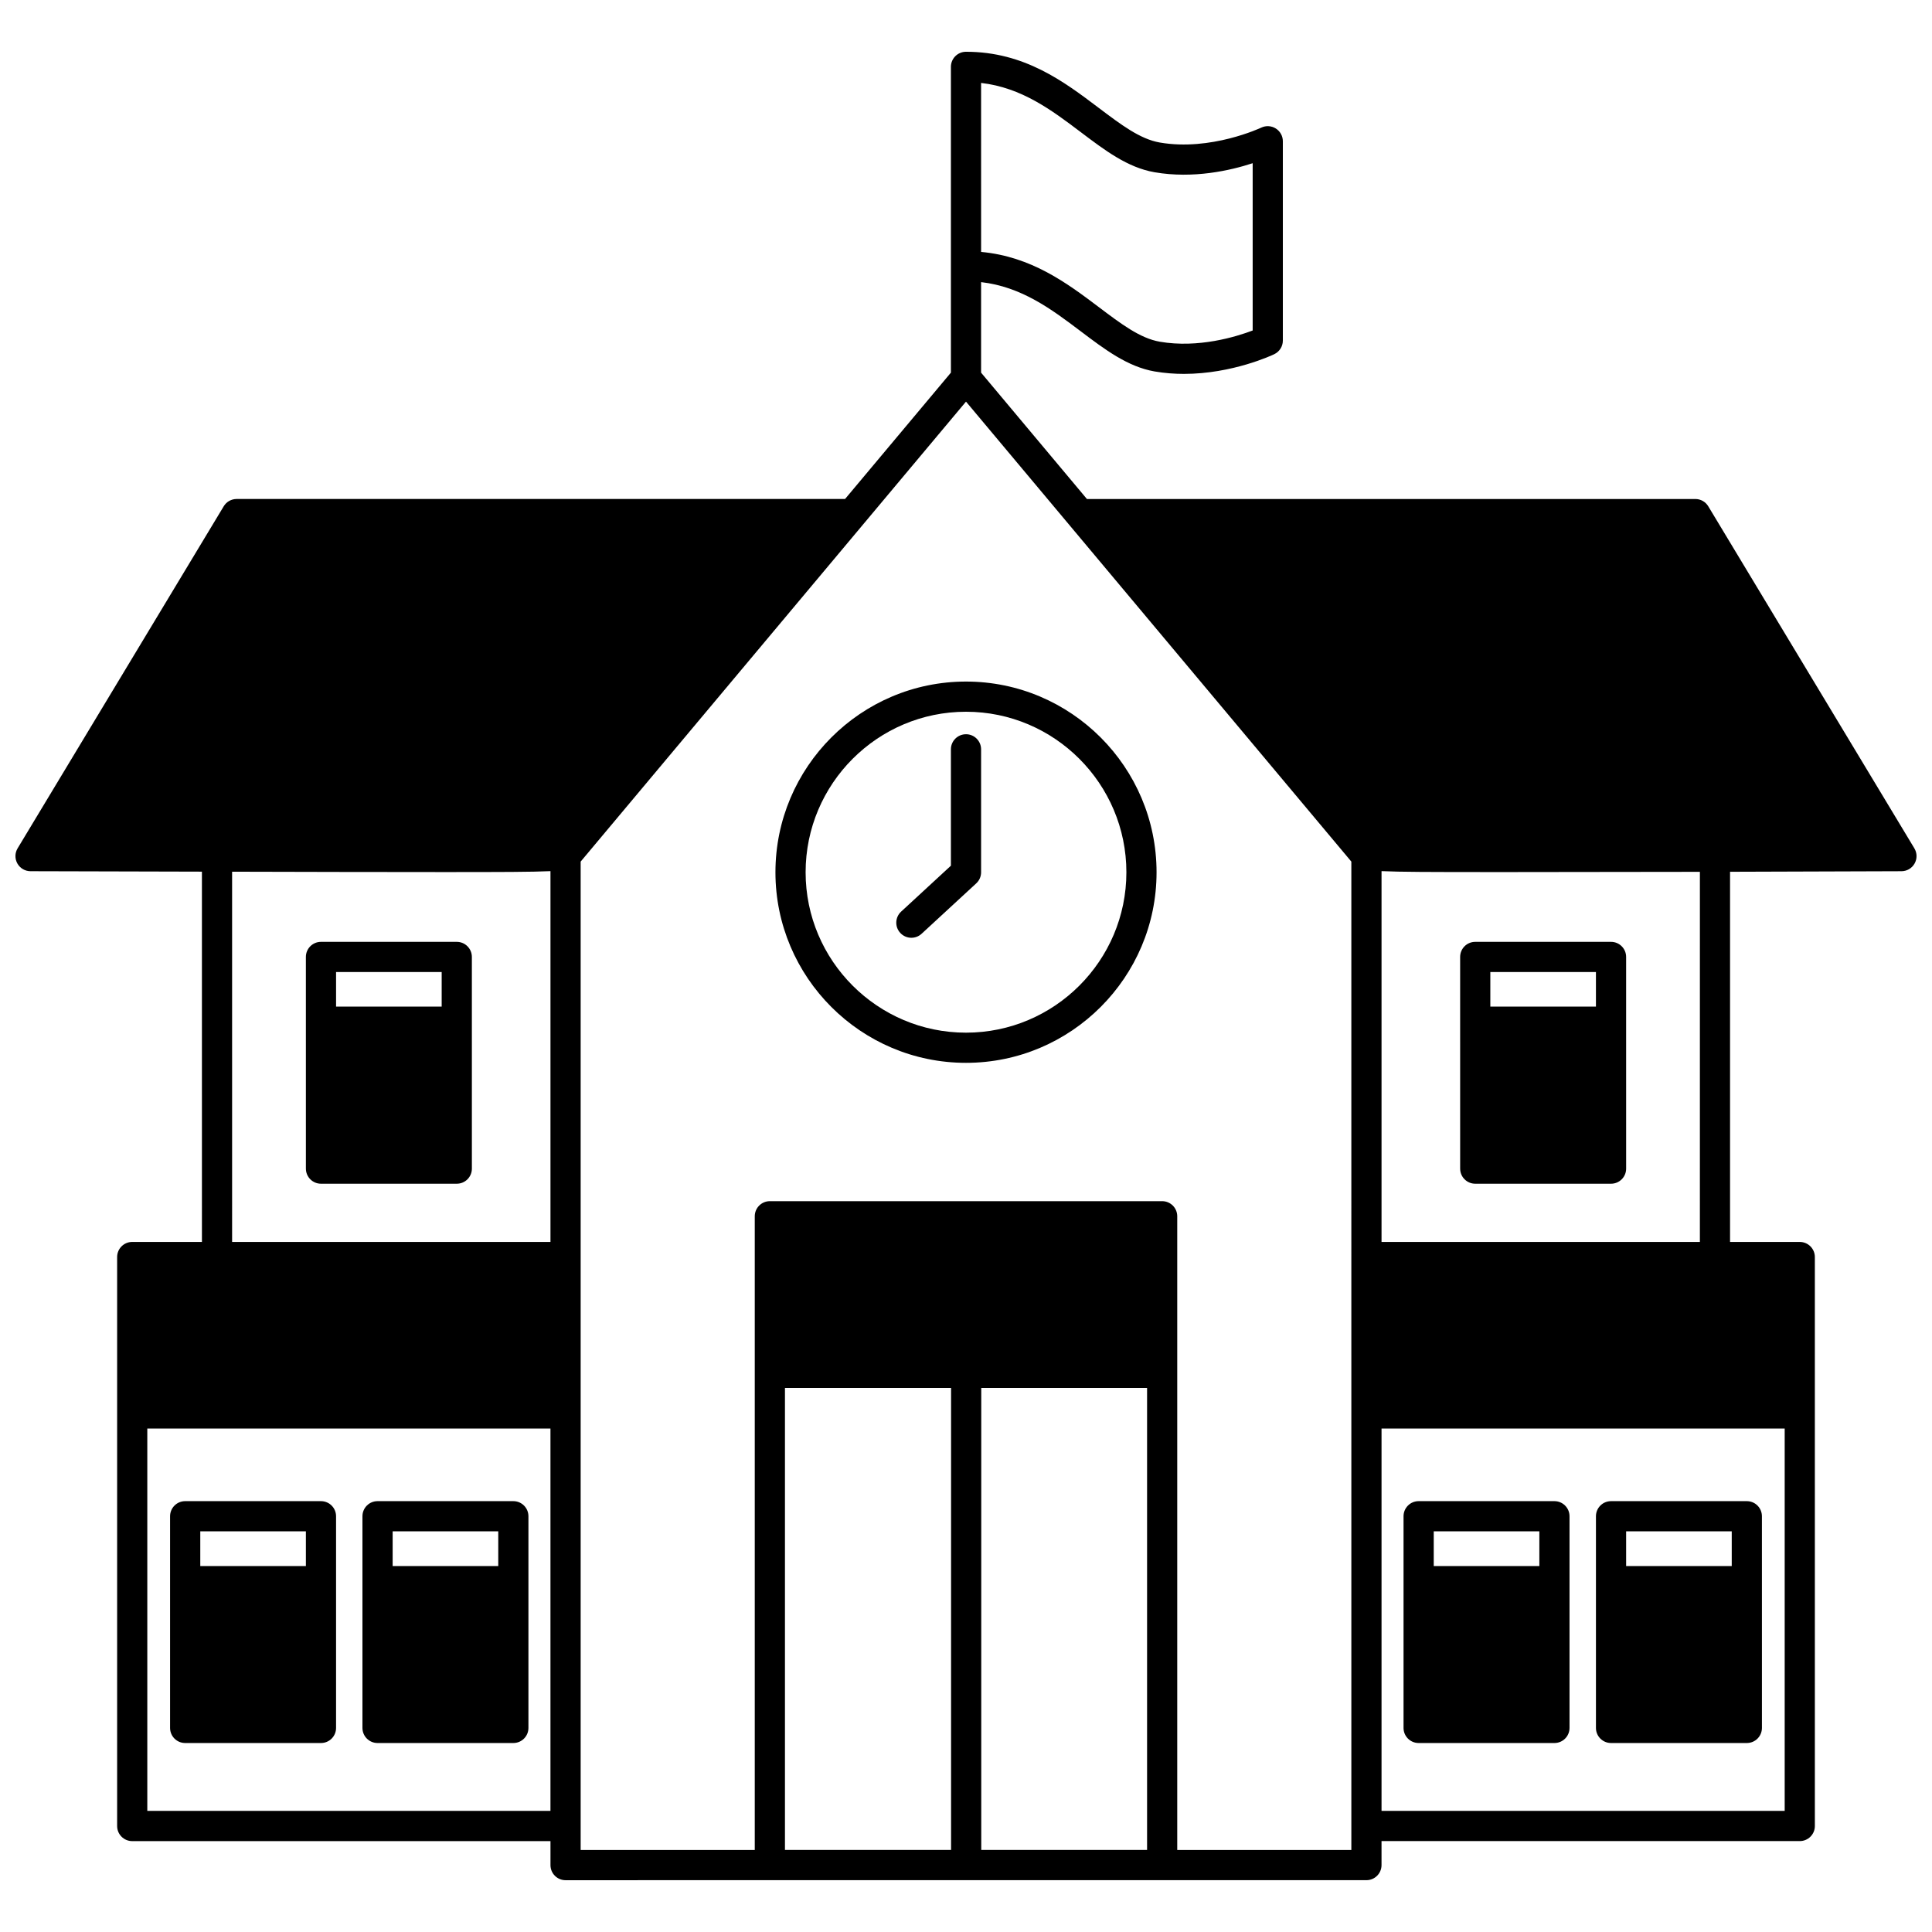 <?xml version="1.0" encoding="UTF-8"?>
<!-- Uploaded to: ICON Repo, www.svgrepo.com, Generator: ICON Repo Mixer Tools -->
<svg width="800px" height="800px" version="1.1" viewBox="144 144 512 512" xmlns="http://www.w3.org/2000/svg">
 <defs>
  <clipPath id="a">
   <path d="m148.09 157h503.81v486h-503.81z"/>
  </clipPath>
 </defs>
 <path d="m400 324.62c-27.844 0-50.5 22.672-50.5 50.543 0 27.844 22.656 50.5 50.5 50.5s50.5-22.656 50.5-50.5c0-27.871-22.652-50.543-50.5-50.543zm0 93.047c-23.434 0-42.504-19.07-42.504-42.504 0-23.461 19.07-42.543 42.504-42.543s42.504 19.082 42.504 42.543c0 23.434-19.066 42.504-42.504 42.504z"/>
 <path d="m400 338.58c-2.211 0-4 1.789-4 4v30.836l-13.188 12.168c-1.625 1.5-1.727 4.031-0.23 5.648 0.789 0.855 1.863 1.289 2.938 1.289 0.973 0 1.941-0.352 2.711-1.059l14.477-13.355c0.824-0.754 1.293-1.82 1.293-2.938v-32.59c0-2.211-1.793-4-4-4z"/>
 <path d="m229.06 541.82h-35.988c-2.211 0-4 1.789-4 4v56.098c0 2.211 1.789 4 4 4h35.988c2.211 0 4-1.789 4-4v-56.098c0-2.211-1.793-4-4-4zm-3.996 8v9.195h-27.988v-9.195z"/>
 <path d="m280.04 541.82h-35.988c-2.211 0-4 1.789-4 4v56.098c0 2.211 1.789 4 4 4h35.988c2.211 0 4-1.789 4-4v-56.098c0-2.211-1.789-4-4-4zm-3.996 8v9.195h-27.988v-9.195z"/>
 <path d="m265.05 393.6h-35.988c-2.211 0-4 1.789-4 4l0.004 56.098c0 2.211 1.789 4 4 4h35.988c2.211 0 4-1.789 4-4l-0.004-56.102c0-2.207-1.793-3.996-4-3.996zm-4 7.996v9.156h-27.988v-9.156z"/>
 <g clip-path="url(#a)">
  <path d="m651.33 368.82-54.621-90.645c-0.723-1.203-2.023-1.934-3.422-1.934h-161.24l-28.047-33.484v-23.992c10.719 1.227 18.68 7.188 26.387 13.016 6.414 4.848 12.477 9.426 19.598 10.656 2.644 0.457 5.254 0.648 7.777 0.648 12.859 0 23.406-4.969 23.934-5.223 1.391-0.668 2.273-2.07 2.273-3.606v-52.824c0-1.375-0.707-2.648-1.871-3.383-1.16-0.727-2.613-0.816-3.859-0.223-0.129 0.059-13.383 6.293-26.898 3.941-5.215-0.902-10.273-4.731-16.137-9.156-9.234-6.977-19.707-14.891-35.203-14.891-2.211 0-4 1.789-4 4v81.035l-28.051 33.484h-161.24c-1.402 0-2.703 0.734-3.422 1.934l-54.621 90.645c-0.742 1.23-0.766 2.766-0.059 4.023 0.703 1.25 2.031 2.035 3.465 2.039 0 0 20.27 0.07 45.438 0.117l0.004 98.129h-18.473c-2.211 0-4 1.789-4 4v150.79c0 2.211 1.789 4 4 4h110.84v6.359c0 2.211 1.789 4 4 4l54.137-0.008h158.1c2.211 0 4-1.789 4-4v-6.359h110.84c2.211 0 4-1.789 4-4l-0.004-150.78c0-2.211-1.789-4-4-4h-18.473v-98.098l45.438-0.148c1.434-0.004 2.762-0.785 3.465-2.039 0.711-1.25 0.688-2.785-0.055-4.019zm-201.35-179.17c10.258 1.77 20.062-0.457 25.992-2.398v44.332c-4.359 1.652-14.379 4.742-24.625 2.969-5.215-0.902-10.273-4.731-16.137-9.156-8.414-6.359-17.891-13.414-31.207-14.637l-0.004-44.781c10.719 1.227 18.68 7.188 26.387 13.016 6.414 4.848 12.469 9.43 19.594 10.656zm-244.47 185.36c18.605 0.051 38.902 0.094 55.363 0.094h2.152c13.707-0.004 21.879-0.012 26.855-0.242v98.262h-84.367zm-22.473 147.57h106.84v101.32l-106.84-0.004zm264.95-10.758v122.43l-43.945 0.004v-122.44zm-95.965 0h44.023v122.43l-44.023 0.004zm150.1 122.44h-46.141v-167.94c0-2.211-1.789-4-4-4h-103.96c-2.211 0-4 1.789-4 4v167.94h-46.141v-261.93l102.12-121.9 102.12 121.9zm8-10.359v-101.32h106.84v101.32zm0-150.78v-98.266c4.973 0.23 13.148 0.238 26.855 0.246 1.758 0 3.57 0.004 5.422 0.004 15.836 0 34.699-0.031 52.09-0.066l-0.004 98.082z"/>
 </g>
 <path d="m606.93 541.82h-35.988c-2.211 0-4 1.789-4 4v56.098c0 2.211 1.789 4 4 4h35.988c2.211 0 4-1.789 4-4l-0.004-56.098c0-2.211-1.789-4-3.996-4zm-4 8v9.195h-27.988v-9.195z"/>
 <path d="m555.94 541.82h-35.988c-2.211 0-4 1.789-4 4v56.098c0 2.211 1.789 4 4 4h35.988c2.211 0 4-1.789 4-4v-56.098c0-2.211-1.793-4-4-4zm-3.996 8v9.195h-27.988v-9.195z"/>
 <path d="m570.94 393.6h-35.988c-2.211 0-4 1.789-4 4l0.004 56.098c0 2.211 1.789 4 4 4h35.988c2.211 0 4-1.789 4-4l-0.004-56.102c0-2.207-1.793-3.996-4-3.996zm-4 7.996v9.156h-27.988v-9.156z"/>
</svg>